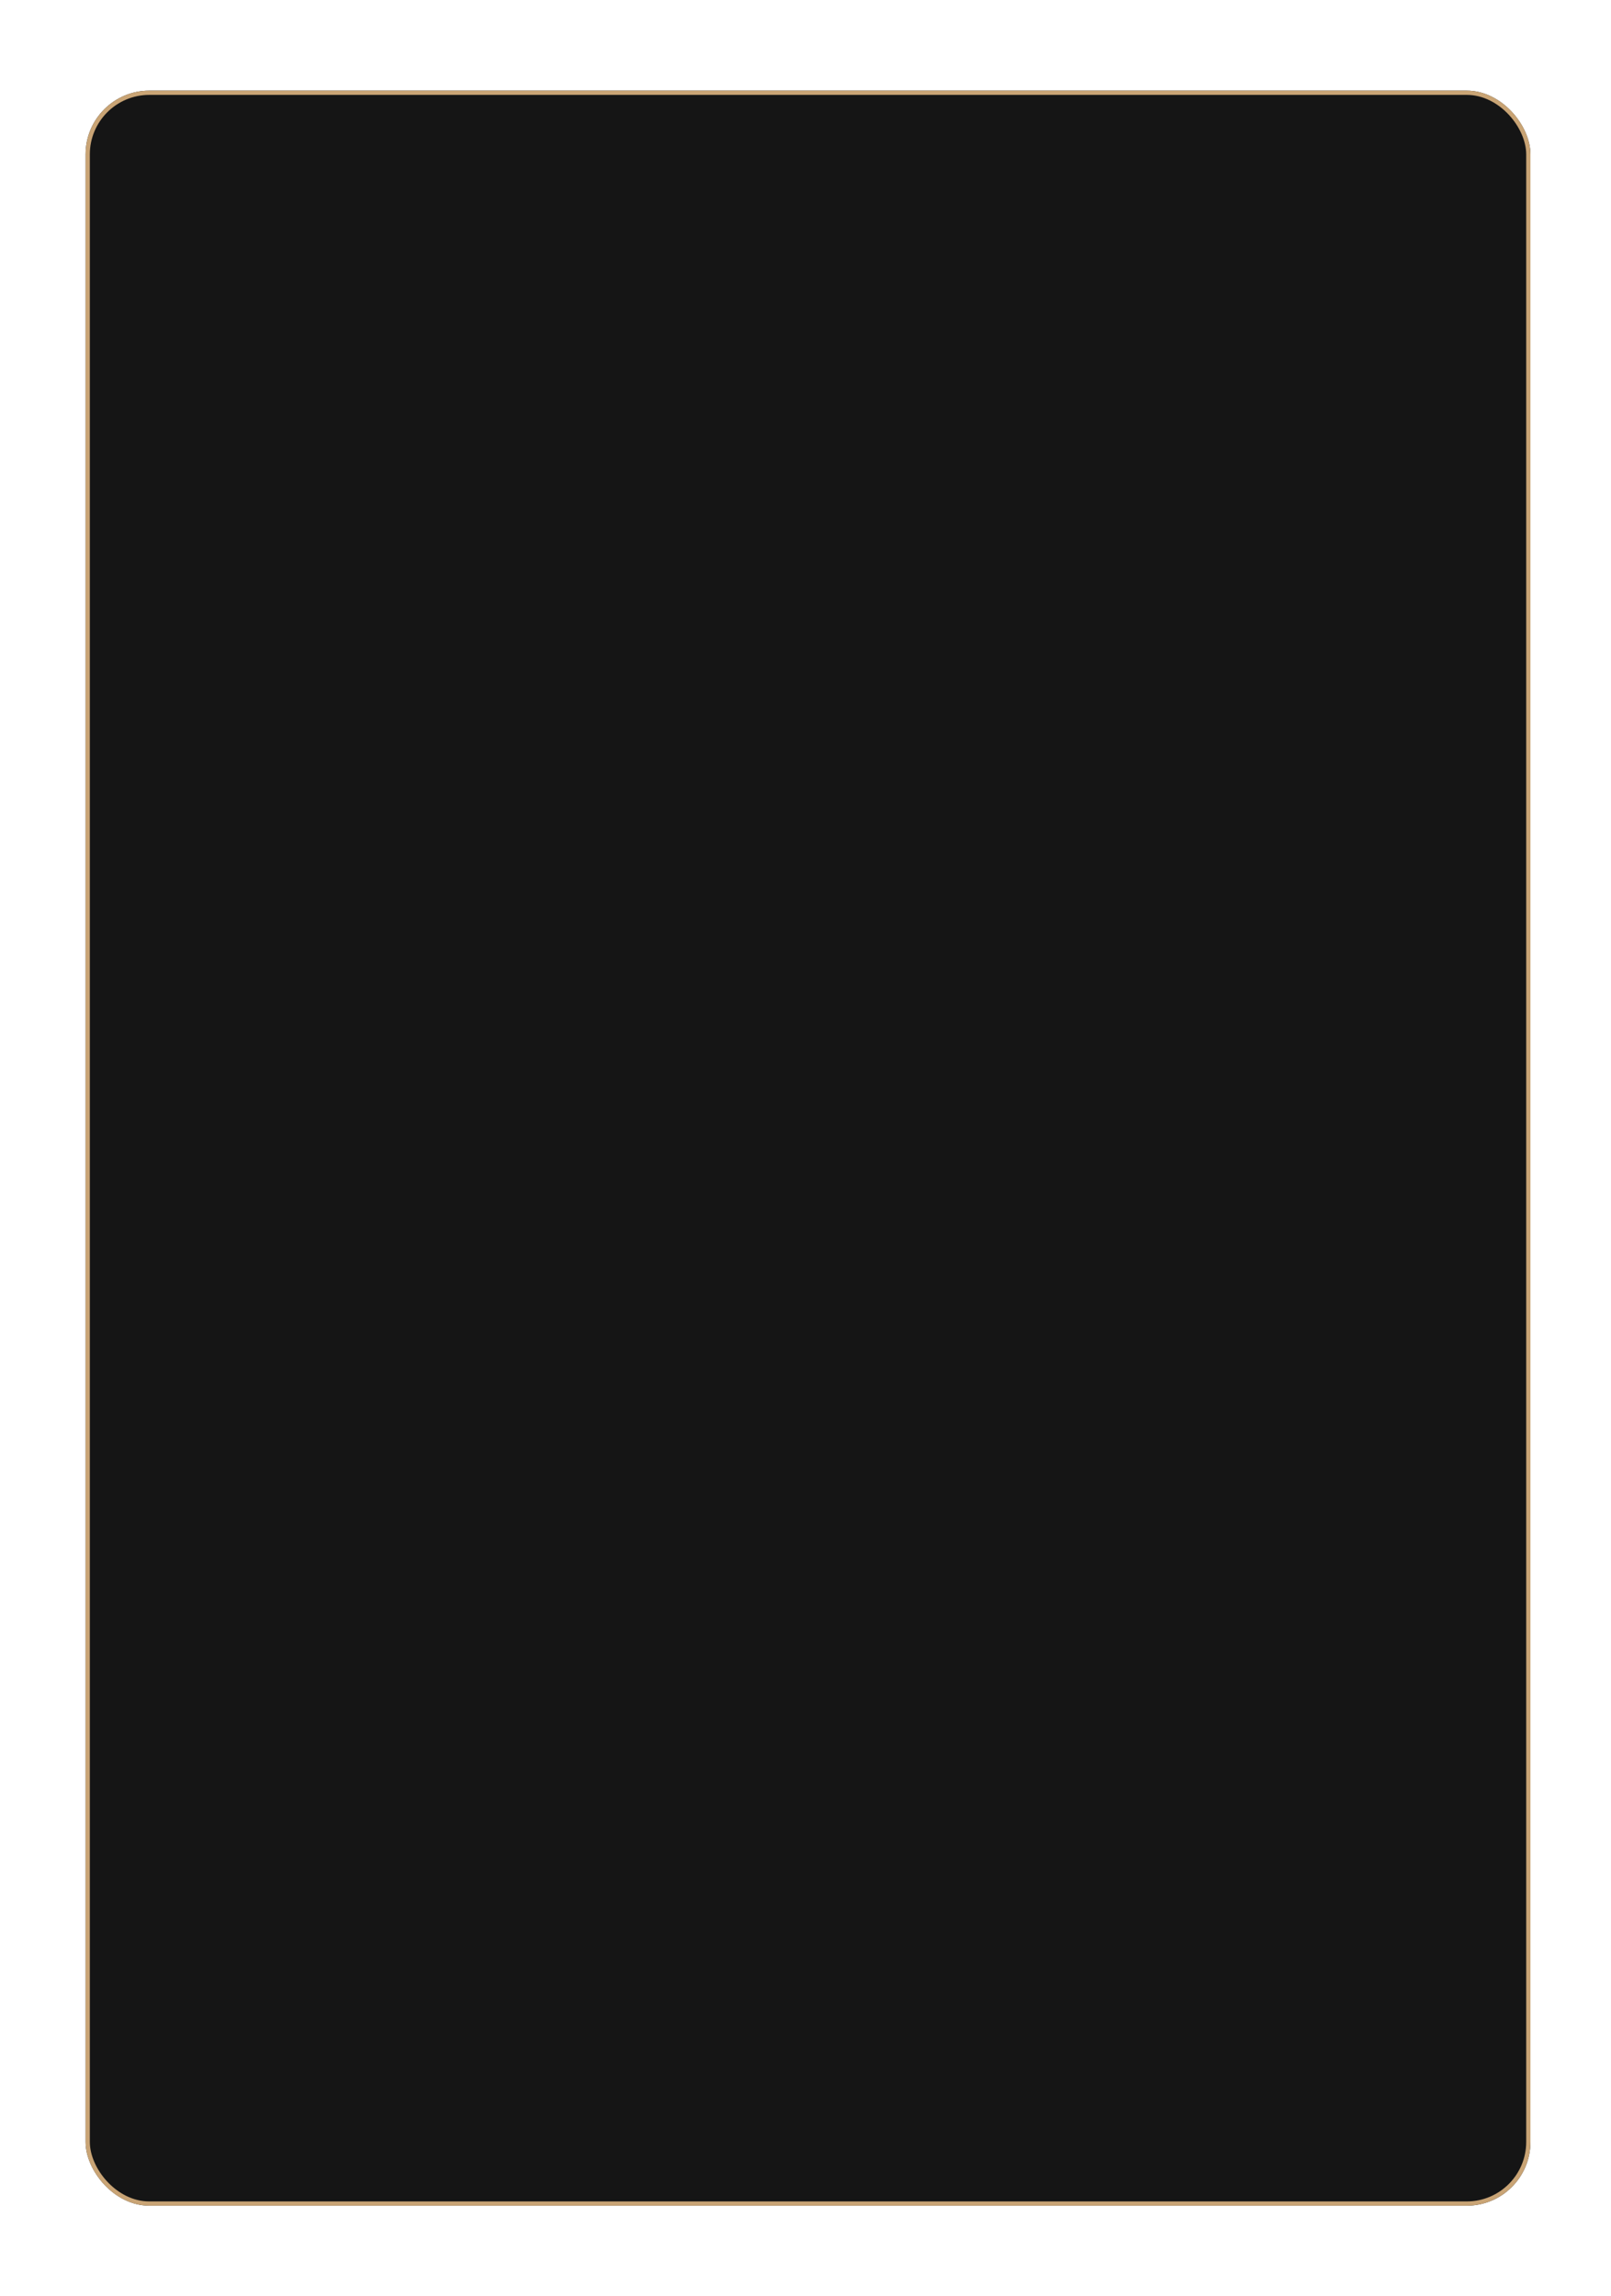 <?xml version="1.0" encoding="UTF-8"?> <svg xmlns="http://www.w3.org/2000/svg" width="320" height="456" viewBox="0 0 320 456" fill="none"> <g filter="url(#filter0_d)"> <rect x="17" y="17" width="287" height="420" rx="12.654" fill="#151515"></rect> <rect x="17.422" y="17.422" width="286.156" height="419.156" rx="12.232" stroke="#C9A475" stroke-width="0.844"></rect> </g> <defs> <filter id="filter0_d" x="-1" y="0" width="323" height="456" filterUnits="userSpaceOnUse" color-interpolation-filters="sRGB"> <feFlood flood-opacity="0" result="BackgroundImageFix"></feFlood> <feColorMatrix in="SourceAlpha" type="matrix" values="0 0 0 0 0 0 0 0 0 0 0 0 0 0 0 0 0 0 127 0"></feColorMatrix> <feMorphology radius="4" operator="dilate" in="SourceAlpha" result="effect1_dropShadow"></feMorphology> <feOffset dy="1"></feOffset> <feGaussianBlur stdDeviation="7"></feGaussianBlur> <feColorMatrix type="matrix" values="0 0 0 0 0.788 0 0 0 0 0.643 0 0 0 0 0.459 0 0 0 0.25 0"></feColorMatrix> <feBlend mode="normal" in2="BackgroundImageFix" result="effect1_dropShadow"></feBlend> <feBlend mode="normal" in="SourceGraphic" in2="effect1_dropShadow" result="shape"></feBlend> </filter> </defs> </svg> 
